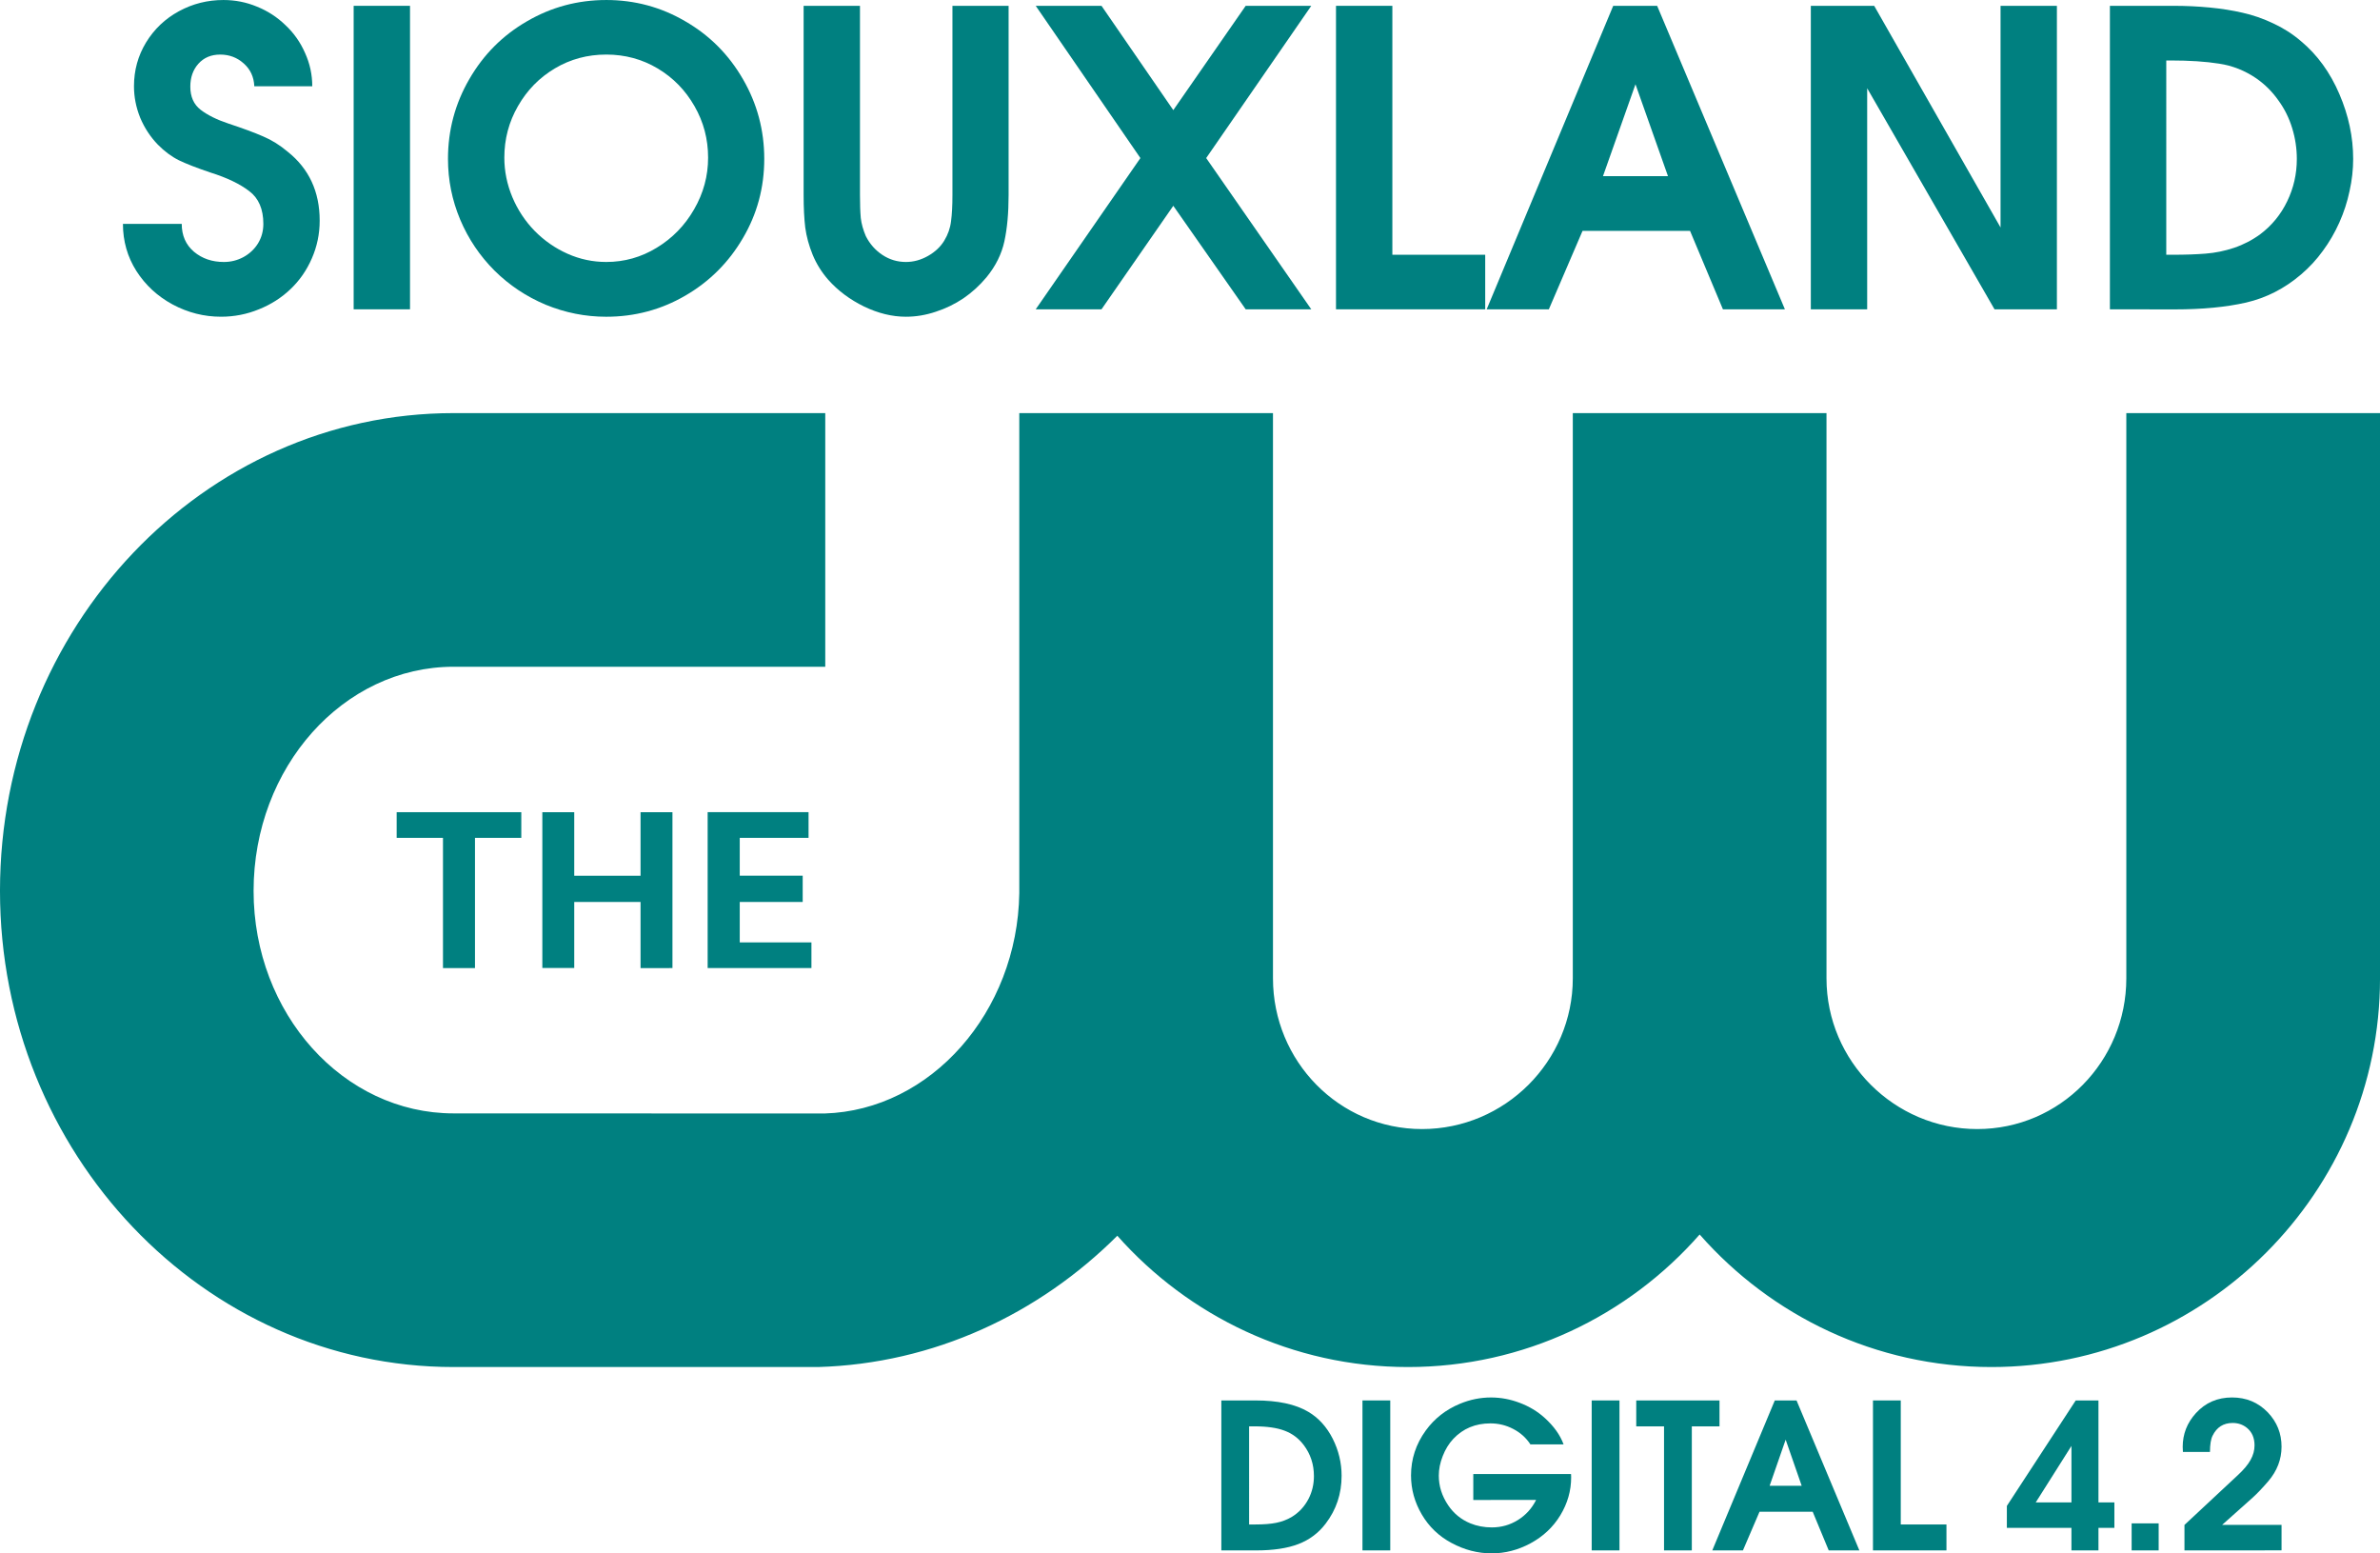 <svg version="1.1" xmlns="http://www.w3.org/2000/svg" xmlns:xlink="http://www.w3.org/1999/xlink" width="338.667" height="220.997" viewBox="0,0,338.667,220.997"><g transform="translate(-70.667,-69.501)"><g data-paper-data="{&quot;isPaintingLayer&quot;:true}" fill-rule="nonzero" stroke="none" stroke-linecap="butt" stroke-linejoin="miter" stroke-miterlimit="10" stroke-dasharray="" stroke-dashoffset="0" style="mix-blend-mode: normal"><g stroke-width="1"><g fill="#008080"><g><path d="M135.208,263.99c-35.594,0 -64.542,-30.439 -64.542,-67.742c0,-37.522 28.948,-67.974 64.542,-67.974l52.891,-0v36.086h-52.891c-15.698,0 -28.456,14.303 -28.456,31.888c0,17.462 12.758,31.656 28.456,31.656l52.796,0.014c15.124,-0.451 27.444,-14.454 27.704,-31.327v-68.316h36.1v80.418c0,11.787 9.421,21.441 21.209,21.441c11.801,0 21.455,-9.654 21.455,-21.441v-80.418h36.1v80.418c0,11.787 9.654,21.441 21.455,21.441c11.787,0 21.209,-9.654 21.209,-21.441v-80.418h36.1v80.418c0,30.439 -24.873,55.298 -55.298,55.298c-16.505,0 -31.355,-7.302 -41.515,-18.857c-10.146,11.555 -24.996,18.857 -41.501,18.857c-16.423,0 -31.218,-7.234 -41.364,-18.679c-11.172,11.144 -26.104,18.2 -42.581,18.679z"/></g><g><path d="M133.702,207.231v-18.528h-6.591v-3.651h17.735v3.651h-6.591v18.528z"/></g><g><path d="M175.931,188.699v5.388h8.957v3.733h-8.957v5.757h10.201v3.651h-14.768v-22.179h14.358v3.651z"/></g><g><path d="M161.815,207.231v-9.408h-9.435v9.394h-4.54v-22.166h4.54v9.039h9.435v-9.039h4.54v22.179z"/></g></g><g fill="#499404" font-family="&quot;Helvetica Neue&quot;, Helvetica, Arial, sans-serif" font-weight="400" font-size="16" text-anchor="start"/></g><g fill="#008080" stroke-width="0.025"><path d="M88.165,101.35h8.362c0,1.655 0.58,2.977 1.741,3.967c1.161,0.971 2.578,1.456 4.252,1.456c0.989,0 1.912,-0.228 2.768,-0.685c0.875,-0.476 1.57,-1.124 2.083,-1.941c0.514,-0.837 0.77,-1.77 0.77,-2.797c0,-2.093 -0.666,-3.643 -1.998,-4.652c-1.332,-1.028 -3.177,-1.912 -5.536,-2.653c-1.922,-0.647 -3.415,-1.228 -4.481,-1.741c-1.065,-0.533 -2.064,-1.276 -2.997,-2.227c-1.065,-1.104 -1.903,-2.379 -2.511,-3.824c-0.59,-1.465 -0.885,-2.958 -0.885,-4.481c0,-2.264 0.571,-4.338 1.712,-6.221c1.161,-1.903 2.721,-3.387 4.68,-4.452c1.96,-1.065 4.071,-1.597 6.335,-1.597c1.674,0 3.263,0.314 4.766,0.941c1.522,0.61 2.873,1.485 4.052,2.627c1.199,1.122 2.131,2.444 2.797,3.967c0.685,1.502 1.027,3.081 1.027,4.737h-8.248c-0.057,-1.332 -0.561,-2.416 -1.513,-3.253c-0.932,-0.837 -2.045,-1.256 -3.339,-1.256c-1.294,0 -2.331,0.437 -3.111,1.312c-0.761,0.855 -1.142,1.94 -1.142,3.253c0,1.428 0.485,2.522 1.455,3.282c0.989,0.761 2.312,1.417 3.967,1.968c2.074,0.684 3.719,1.293 4.937,1.827c1.218,0.514 2.378,1.236 3.482,2.168c3.044,2.416 4.566,5.689 4.566,9.817c0,1.884 -0.371,3.672 -1.113,5.365c-0.723,1.675 -1.731,3.13 -3.025,4.366c-1.294,1.237 -2.797,2.198 -4.509,2.882c-1.712,0.704 -3.51,1.056 -5.394,1.056c-2.416,0 -4.709,-0.58 -6.878,-1.741c-2.15,-1.161 -3.872,-2.75 -5.165,-4.766c-1.275,-2.017 -1.912,-4.252 -1.912,-6.707z"/><path d="M120.992,113.507v-43.178h8.019v43.178z"/><path d="M156.93,69.502c4.052,0 7.8,1.008 11.244,3.025c3.463,1.998 6.202,4.747 8.219,8.247c2.017,3.482 3.025,7.258 3.025,11.33c0,4.09 -1.018,7.858 -3.054,11.301c-2.017,3.444 -4.747,6.164 -8.19,8.162c-3.444,1.998 -7.192,2.997 -11.244,2.997c-2.968,0 -5.841,-0.571 -8.619,-1.712c-2.759,-1.161 -5.184,-2.778 -7.277,-4.851c-2.093,-2.093 -3.719,-4.509 -4.88,-7.249c-1.161,-2.759 -1.741,-5.641 -1.741,-8.647c0,-4.071 1.008,-7.848 3.025,-11.33c2.017,-3.501 4.756,-6.25 8.219,-8.247c3.463,-2.017 7.22,-3.025 11.273,-3.025zM156.93,77.264c-2.664,0 -5.099,0.656 -7.306,1.968c-2.207,1.312 -3.957,3.1 -5.251,5.365c-1.294,2.245 -1.941,4.69 -1.941,7.334c0,1.922 0.381,3.796 1.142,5.622c0.761,1.807 1.817,3.406 3.168,4.794c1.37,1.388 2.93,2.473 4.68,3.253c1.75,0.78 3.586,1.171 5.508,1.171c2.587,0 4.985,-0.676 7.192,-2.027c2.226,-1.351 3.995,-3.168 5.308,-5.451c1.332,-2.302 1.998,-4.756 1.998,-7.363c0,-2.644 -0.647,-5.089 -1.941,-7.334c-1.294,-2.264 -3.044,-4.053 -5.251,-5.365c-2.207,-1.312 -4.642,-1.968 -7.306,-1.968z"/><path d="M185.02,70.329h8.019v26.94c0,1.332 0.038,2.416 0.115,3.253c0.096,0.818 0.334,1.674 0.714,2.568c0.571,1.122 1.36,2.016 2.369,2.682c1.008,0.667 2.121,1 3.339,1c1.084,0 2.131,-0.285 3.139,-0.856c1.008,-0.571 1.779,-1.293 2.312,-2.168c0.533,-0.875 0.856,-1.797 0.97,-2.768c0.133,-0.971 0.2,-2.207 0.2,-3.71v-26.94h7.991v26.94c0,2.53 -0.2,4.718 -0.599,6.564c-0.399,1.826 -1.246,3.529 -2.54,5.108c-0.97,1.161 -2.064,2.16 -3.282,2.997c-1.218,0.818 -2.53,1.455 -3.938,1.912c-1.408,0.475 -2.825,0.712 -4.252,0.712c-1.96,0 -3.948,-0.485 -5.965,-1.456c-2.017,-0.988 -3.71,-2.254 -5.08,-3.795c-0.951,-1.084 -1.693,-2.274 -2.226,-3.567c-0.533,-1.312 -0.885,-2.606 -1.056,-3.881c-0.153,-1.275 -0.229,-2.806 -0.229,-4.595z"/><path d="M218.046,113.507l14.897,-21.518l-14.897,-21.661h9.361l10.217,14.84l10.302,-14.84h9.332l-14.954,21.661l14.954,21.518h-9.332l-10.302,-14.726l-10.217,14.726z"/><path d="M260.776,113.507v-43.178h8.019v35.416h13.213v7.762z"/><path d="M282.216,113.507l18.008,-43.178h6.25l18.179,43.178h-8.818l-4.68,-11.158h-15.297l-4.794,11.158zM298.768,94.558h9.246l-4.623,-13.07z"/><path d="M328.342,113.507v-43.178h9.018l17.979,31.535v-31.535h8.019v43.178h-8.875l-18.122,-31.449v31.449z"/><path d="M370.9,113.507v-43.178h9.075c1.731,0 3.434,0.08 5.108,0.24c1.674,0.16 3.234,0.407 4.68,0.741c1.465,0.324 2.92,0.828 4.366,1.512c1.446,0.667 2.768,1.514 3.967,2.541c2.321,1.94 4.138,4.442 5.451,7.505c1.313,3.044 1.969,6.126 1.969,9.246c0,1.504 -0.171,3.026 -0.514,4.566c-0.323,1.541 -0.809,3.035 -1.455,4.481c-0.647,1.445 -1.427,2.787 -2.34,4.024c-0.894,1.237 -1.931,2.36 -3.111,3.367c-2.34,1.998 -4.947,3.33 -7.819,3.995c-2.854,0.647 -6.231,0.971 -10.131,0.971zM378.92,105.745h0.999c1.712,0 3.244,-0.053 4.595,-0.16c1.37,-0.107 2.721,-0.382 4.052,-0.827c1.351,-0.457 2.597,-1.104 3.739,-1.941c1.655,-1.255 2.93,-2.815 3.824,-4.68c0.913,-1.883 1.37,-3.891 1.37,-6.022c0,-1.484 -0.219,-2.94 -0.656,-4.366c-0.438,-1.445 -1.094,-2.768 -1.969,-3.967c-0.856,-1.218 -1.893,-2.255 -3.111,-3.111c-1.636,-1.122 -3.405,-1.826 -5.308,-2.112c-1.903,-0.304 -4.224,-0.456 -6.963,-0.456h-0.571z"/></g><path d="M244.459,290.077v-21.334h4.845c3.199,0 5.705,0.537 7.518,1.611c1.459,0.855 2.62,2.131 3.485,3.829c0.844,1.678 1.266,3.439 1.266,5.283c0,2.553 -0.755,4.819 -2.266,6.799c-1.011,1.333 -2.303,2.302 -3.876,2.907c-1.563,0.604 -3.574,0.907 -6.033,0.907zM248.413,286.389h0.844c1.25,0 2.261,-0.08 3.032,-0.24c0.782,-0.16 1.5,-0.431 2.157,-0.813c1.042,-0.626 1.849,-1.491 2.422,-2.595c0.511,-0.99 0.766,-2.069 0.766,-3.235c0,-1.668 -0.485,-3.142 -1.454,-4.423c-0.719,-0.948 -1.62,-1.625 -2.704,-2.032c-1.084,-0.416 -2.521,-0.624 -4.314,-0.624h-0.75z" fill="#008080" stroke-width="0.045"/><path d="M264.543,290.077v-21.334h3.954v21.334z" fill="#008080" stroke-width="0.045"/><path d="M280.312,282.903v-3.688h13.91c0.01,0.229 0.016,0.386 0.016,0.469c0,1.907 -0.516,3.709 -1.547,5.407c-1.031,1.687 -2.449,3.016 -4.251,3.986c-1.761,0.948 -3.6,1.421 -5.517,1.421c-1.98,0 -3.886,-0.495 -5.72,-1.485c-1.792,-0.958 -3.199,-2.307 -4.22,-4.048c-1.021,-1.74 -1.532,-3.59 -1.532,-5.549c0,-2.334 0.698,-4.465 2.094,-6.392c1.24,-1.708 2.865,-2.98 4.876,-3.813c1.438,-0.594 2.907,-0.891 4.407,-0.891c1.396,0 2.761,0.255 4.095,0.765c1.334,0.5 2.511,1.208 3.532,2.125c1.323,1.198 2.224,2.459 2.704,3.782h-4.72c-0.615,-0.939 -1.427,-1.668 -2.438,-2.189c-1.011,-0.532 -2.094,-0.797 -3.251,-0.797c-2.136,0 -3.897,0.734 -5.283,2.203c-0.625,0.667 -1.125,1.479 -1.5,2.437c-0.375,0.948 -0.563,1.88 -0.563,2.798c0,1.49 0.443,2.891 1.329,4.204c0.792,1.177 1.844,2.036 3.157,2.579c0.938,0.386 1.959,0.579 3.063,0.579c1.344,0 2.579,-0.349 3.704,-1.048c1.125,-0.699 1.99,-1.652 2.594,-2.86z" fill="#008080" stroke-width="0.045"/><path d="M297.16,290.077v-21.334h3.954v21.334z" fill="#008080" stroke-width="0.045"/><path d="M307.454,290.077v-17.645h-3.954v-3.688h11.847v3.688h-3.939v17.645z" fill="#008080" stroke-width="0.045"/><path d="M314.321,290.077l8.893,-21.334h3.095l8.94,21.334h-4.361l-2.282,-5.502h-7.564l-2.36,5.502zM322.479,280.887h4.564l-2.282,-6.564z" fill="#008080" stroke-width="0.045"/><path d="M337.186,290.077v-21.334h3.954v17.645h6.502v3.689z" fill="#008080" stroke-width="0.045"/><path d="M356.238,283.747l9.799,-15.004h3.235v14.504h2.266v3.626h-2.266v3.204h-3.845v-3.204h-9.19zM365.428,283.246v-8.033l-5.079,8.033z" fill="#008080" stroke-width="0.045"/><path d="M373.993,290.077v-3.845h3.845v3.845z" fill="#008080" stroke-width="0.045"/><path d="M381.51,290.077v-3.626l7.611,-7.095c0.834,-0.772 1.433,-1.491 1.797,-2.157c0.375,-0.667 0.563,-1.355 0.563,-2.064c0,-1.074 -0.365,-1.908 -1.094,-2.501c-0.573,-0.459 -1.245,-0.688 -2.016,-0.688c-1.313,0 -2.266,0.604 -2.86,1.813c-0.24,0.469 -0.365,1.24 -0.375,2.312h-3.845c-0.021,-0.343 -0.032,-0.583 -0.032,-0.72c0,-1.823 0.625,-3.423 1.875,-4.798c1.354,-1.49 3.068,-2.235 5.142,-2.235c2.032,0 3.73,0.708 5.095,2.125c1.302,1.365 1.954,2.991 1.954,4.876c0,1.802 -0.63,3.444 -1.891,4.923c-0.865,1.001 -1.605,1.777 -2.219,2.328l-4.345,3.876h8.455v3.626z" fill="#008080" stroke-width="0.045"/></g></g></svg>